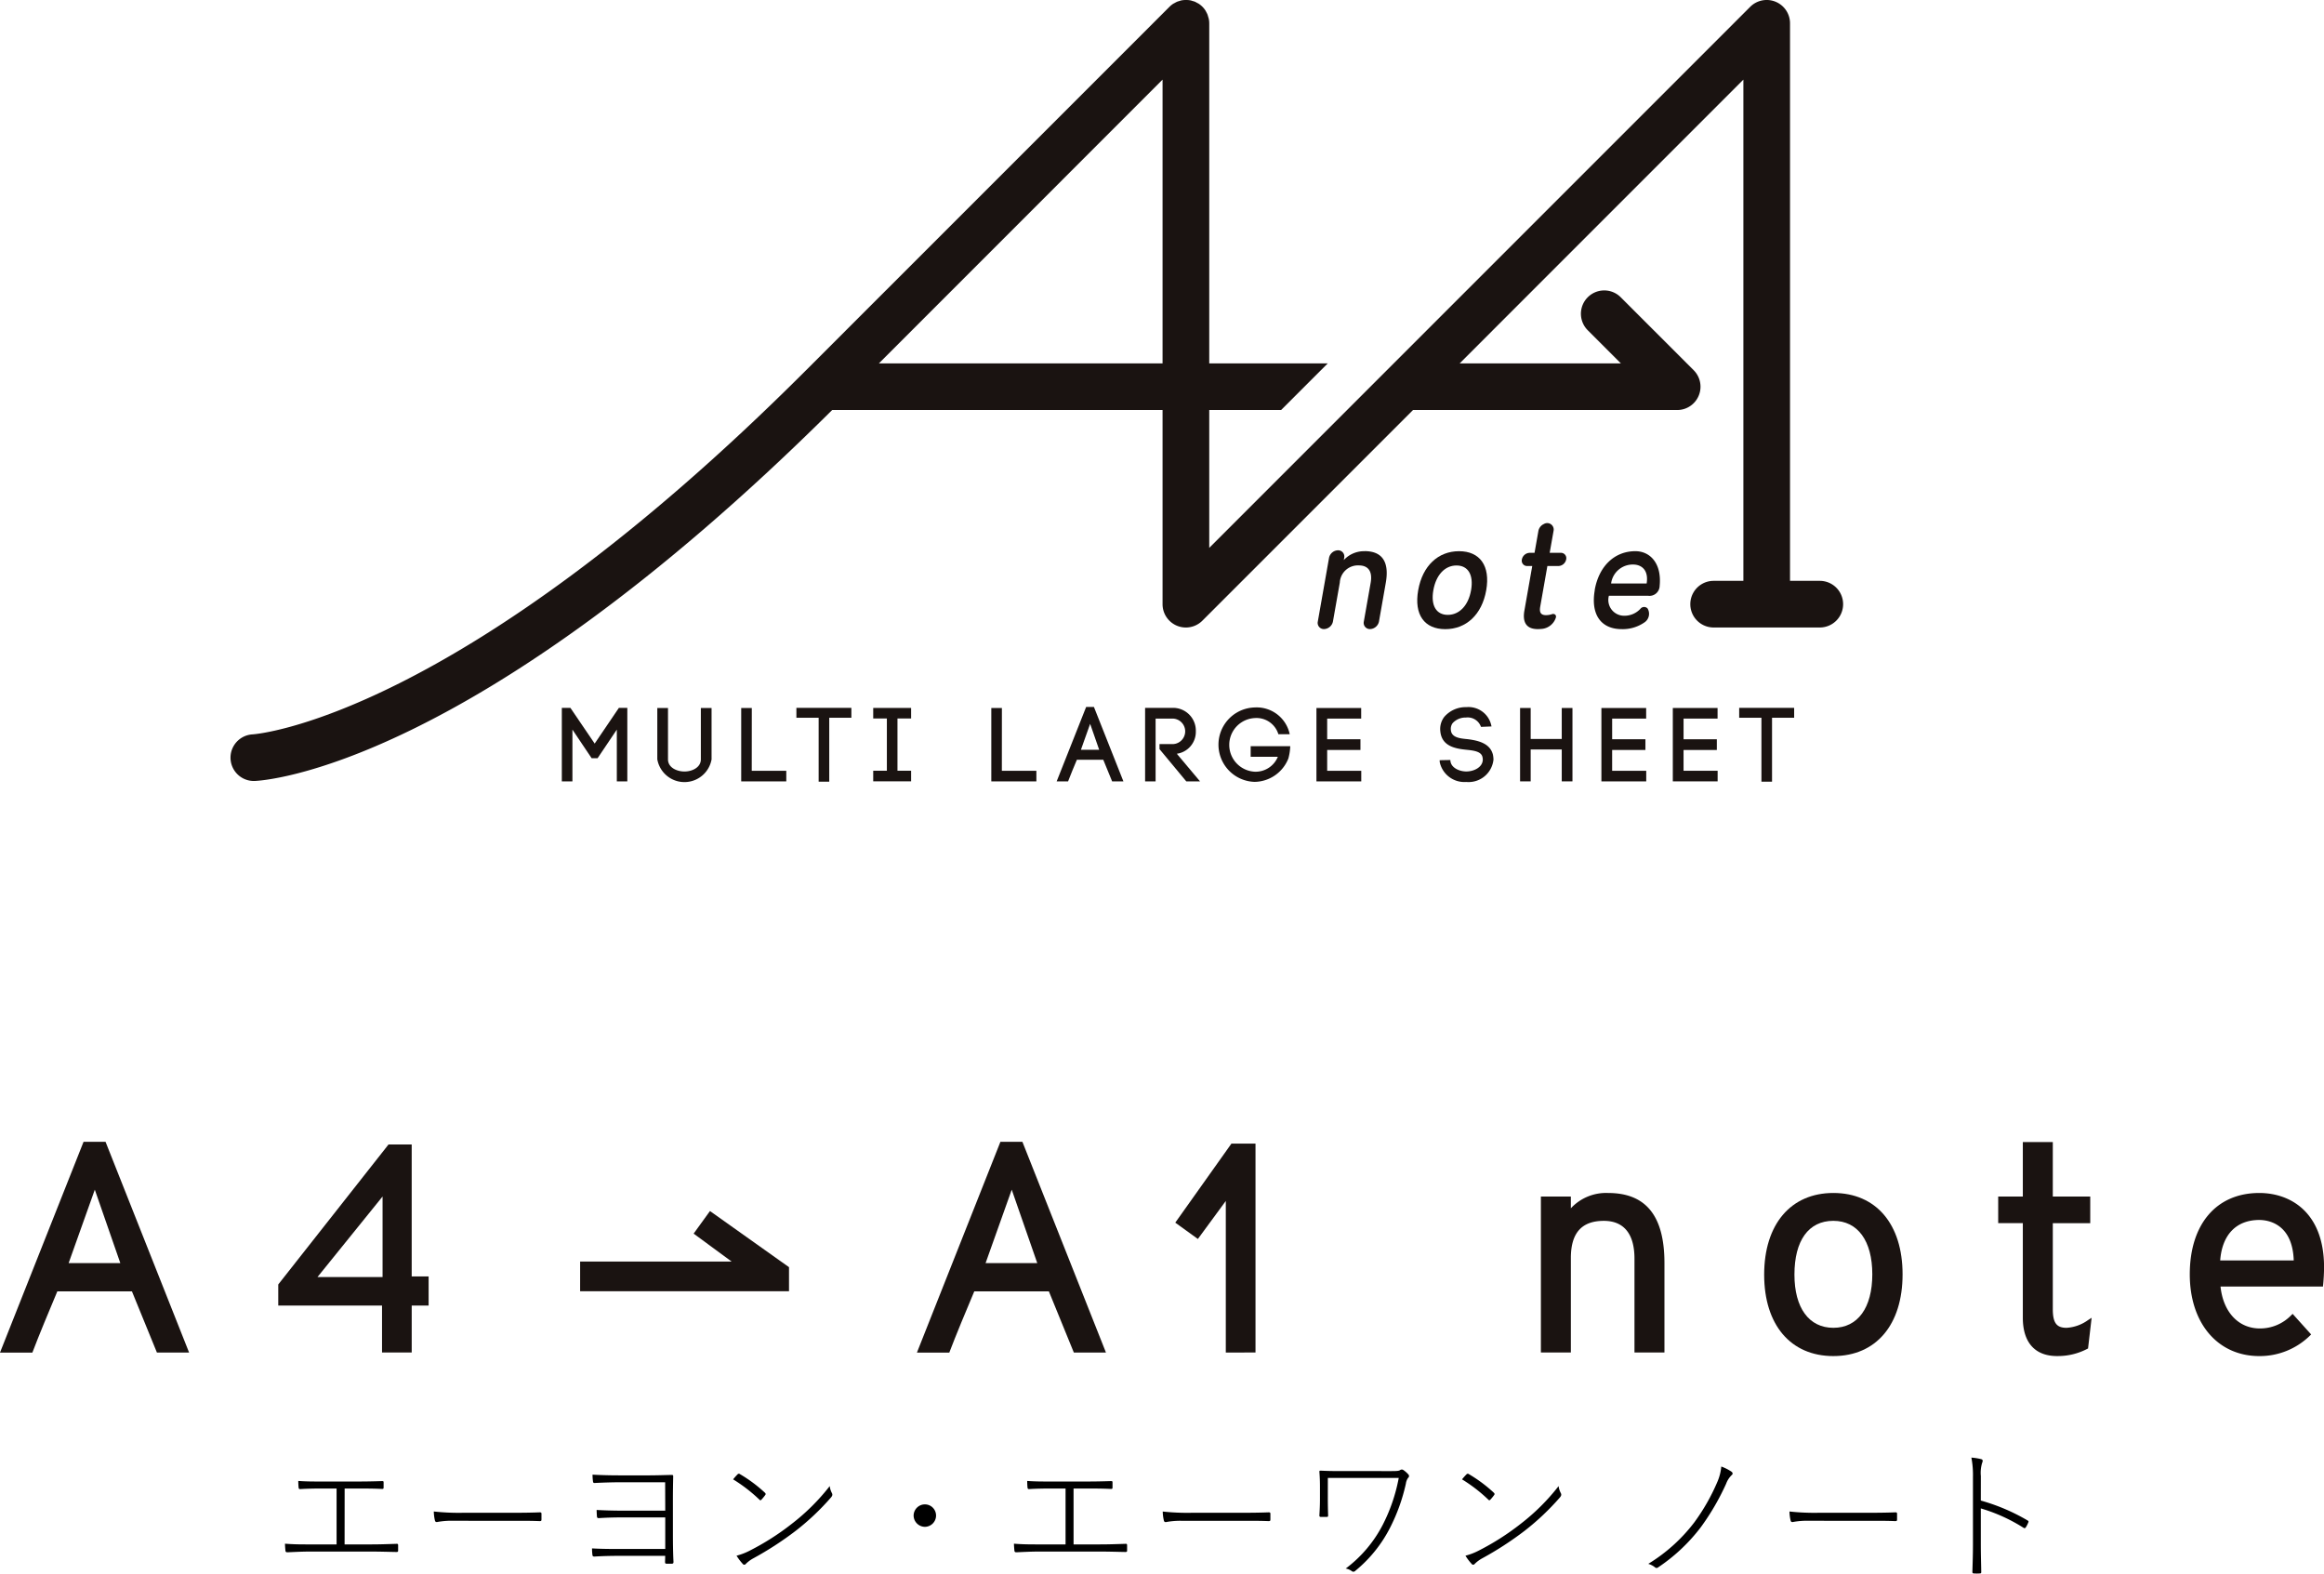 <svg xmlns="http://www.w3.org/2000/svg" xmlns:xlink="http://www.w3.org/1999/xlink" width="211.384" height="143.107" viewBox="0 0 211.384 143.107"><defs><clipPath id="a"><rect width="71.128" height="146.697" fill="none"/></clipPath><clipPath id="b"><rect width="211.384" height="19.486" fill="none"/></clipPath></defs><g transform="translate(-319.813 -1105.215)"><g transform="translate(487.457 1105.215) rotate(90)"><g transform="translate(0 0)" clip-path="url(#a)"><path d="M52.826,2.12V4.828H2.12a2.121,2.121,0,0,0-1.5,3.621L33.048,40.876l5.345,5.344L49.828,57.654H37.29V51.117l-4.242-4.242V57.654H2.122A2.078,2.078,0,0,0,1.7,57.7a1.668,1.668,0,0,0-.173.052,1.944,1.944,0,0,0-.223.068,2.054,2.054,0,0,0-.2.1,1.857,1.857,0,0,0-.169.092,2.1,2.1,0,0,0-.321.262h0a2.132,2.132,0,0,0-.265.322c-.033.05-.055.1-.083.155a2.221,2.221,0,0,0-.112.211c-.027.065-.041.133-.062.2s-.044.127-.058.194A2.193,2.193,0,0,0,0,59.74l0,.035c0,.013,0,.027,0,.041a2.108,2.108,0,0,0,.037.373c.013.067.038.127.058.192a1.711,1.711,0,0,0,.064.2,2,2,0,0,0,.109.208c.028.052.052.106.084.157a2.144,2.144,0,0,0,.265.324L33.669,94.323c31.784,31.784,33.106,50.107,33.119,50.343a2.121,2.121,0,0,0,4.239-.09c0-.027,0-.053,0-.08C71,143.7,69.932,124.818,37.29,91.951V61.9H54.948a2.121,2.121,0,0,0,1.5-3.621L37.29,39.118V15.092a2.121,2.121,0,0,0-3.621-1.5l-6.634,6.634a2.12,2.12,0,1,0,3,3l3.015-3.015V34.877L7.241,9.07H52.826v2.706a2.121,2.121,0,1,0,4.242,0V2.12a2.121,2.121,0,0,0-4.242,0M33.048,61.9V87.7L7.241,61.9Z" transform="translate(0 0.001)" fill="#1a1311"/><path d="M50.223,79.783v.964H43.541v-.782l3.246-2.206-3.246-2.2V74.79h6.682v.955H45.516l2.6,1.748v.544l-2.6,1.746Z" transform="translate(20.839 35.795)" fill="#1a1311"/><path d="M48.215,74.543H43.547V73.57h4.677c.736,0,1.1-.793,1.1-1.5s-.373-1.489-1.107-1.489H43.547v-.974h4.677a2.507,2.507,0,0,1-.009,4.936" transform="translate(20.842 33.315)" fill="#1a1311"/><path d="M49.256,68.152V65.011h.964v4.1H43.547v-.964Z" transform="translate(20.842 31.115)" fill="#1a1311"/><path d="M50.252,63.984H44.438v2.024h-.9v-5h.9V63.02h5.814Z" transform="translate(20.839 29.198)" fill="#1a1311"/><path d="M44.5,57.332v1.241h4.754V57.332h.964v3.447h-.964V59.537H44.5v1.242h-.955V57.332Z" transform="translate(20.842 27.44)" fill="#1a1311"/><path d="M49.256,52.766V49.626h.964v4.1H43.547v-.964Z" transform="translate(20.842 23.752)" fill="#1a1311"/><path d="M48.284,46.105v2.4c.612.257,1.414.593,1.967.8v1.039l-6.768-2.682v-.707l6.768-2.682V45.3Zm-.906,2.033V46.477l-2.358.822Z" transform="translate(20.811 21.189)" fill="#1a1311"/><path d="M46.834,43.245V42.118a1.161,1.161,0,1,0-2.32,0V43.6h5.709v.955H43.541V42.118a2.069,2.069,0,0,1,2.128-2.177,2.012,2.012,0,0,1,2.043,1.728l2.511-2.11v1.251l-2.931,2.434Z" transform="translate(20.839 18.934)" fill="#1a1311"/><path d="M45.949,35.089a2.078,2.078,0,0,0-1.47,2.147,2.442,2.442,0,0,0,4.878,0A2.182,2.182,0,0,0,48,35.137v2.472h-.964v-3.6a4.841,4.841,0,0,1,1.155.182h-.009a3.356,3.356,0,0,1,2.1,3.044,3.385,3.385,0,0,1-6.768,0,3.069,3.069,0,0,1,2.434-3.178Z" transform="translate(20.826 16.278)" fill="#1a1311"/><path d="M49.256,32.742v-3.1h.964v4.077H43.547V29.649h.964v3.093h1.881V29.715h.974v3.027Z" transform="translate(20.842 14.186)" fill="#1a1311"/><path d="M45.29,22.644a1.281,1.281,0,0,0-.85,1.365,1.592,1.592,0,0,0,.507,1.212.874.874,0,0,0,.62.163c.688-.049.773-.8.84-1.519.115-.915.353-2.052,1.422-2.31a2.428,2.428,0,0,1,.439-.047A2.279,2.279,0,0,1,50.3,23.989a2.291,2.291,0,0,1-1.8,2.406l-.18.01-.019-.974.143-.009H48.4c.62-.068.945-.821.945-1.442,0-.717-.4-1.5-1.088-1.5a1.07,1.07,0,0,0-.229.03c-.506.114-.591.8-.658,1.47-.106,1.041-.336,2.262-1.728,2.367h.009a1.807,1.807,0,0,1-1.269-.362,2.578,2.578,0,0,1-.889-2.024,2.124,2.124,0,0,1,1.757-2.273Z" transform="translate(20.817 10.294)" fill="#1a1311"/><path d="M46.364,20.449V17.623H43.547v-.974H50.22v.974h-2.9v2.826h2.9v.964H43.547v-.964Z" transform="translate(20.842 7.969)" fill="#1a1311"/><path d="M49.256,15.212v-3.1h.964v4.077H43.547V12.118h.964v3.093h1.881V12.185h.974v3.027Z" transform="translate(20.842 5.796)" fill="#1a1311"/><path d="M49.256,10.819v-3.1h.964v4.077H43.547V7.725h.964v3.093h1.881V7.792h.974v3.027Z" transform="translate(20.842 3.694)" fill="#1a1311"/><path d="M50.252,5.988H44.438V8.012h-.9v-5h.9V5.024h5.814Z" transform="translate(20.839 1.441)" fill="#1a1311"/><path d="M37.455,28.17c-2.227-.392-3.552-1.819-3.552-3.714s1.325-2.867,3.552-2.474,3.538,1.829,3.538,3.725-1.313,2.855-3.538,2.463m0-4.81c-1.391-.245-2.253.265-2.253,1.325s.862,1.862,2.253,2.107,2.239-.268,2.239-1.314-.847-1.872-2.239-2.117" transform="translate(16.226 10.48)" fill="#1a1311"/><path d="M37.44,17.2c-2.225-.393-3.538-1.844-3.538-3.7,0-1.332,1.1-2.415,3.167-2.208h.009a.923.923,0,0,1,.88,1.042v3.575a1.436,1.436,0,0,0,1.816-1.39,1.982,1.982,0,0,0-.628-1.474.428.428,0,0,1-.035-.654.94.94,0,0,1,1.28.3,3.46,3.46,0,0,1,.6,2.051c0,1.882-1.325,2.84-3.552,2.449m-.6-4.717c-1.258-.2-1.723.5-1.723,1.233a1.983,1.983,0,0,0,1.723,2Z" transform="translate(16.226 5.396)" fill="#1a1311"/><path d="M33.928,30.087a2.5,2.5,0,0,0,.807,1.893l-.2-.035a.563.563,0,0,0-.689.568.858.858,0,0,0,.689.81l5.787,1.02a.562.562,0,0,0,.689-.566.857.857,0,0,0-.689-.81l-3.538-.624a1.65,1.65,0,0,1-1.563-1.734c0-.769.449-1.272,1.589-1.071l3.512.62a.563.563,0,0,0,.689-.568.858.858,0,0,0-.689-.81h0l-3.512-.618c-2.12-.374-2.888.51-2.888,1.928" transform="translate(16.201 13.436)" fill="#1a1311"/><path d="M40.451,18.33a1.785,1.785,0,0,1,.089.541c0,.531-.318.606-.769.528l-3.7-.652V17.739h0a.741.741,0,0,0-.6-.7.487.487,0,0,0-.6.491v1.008l-2-.353a.588.588,0,0,0-.621.878.868.868,0,0,0,.621.5l2,.352v.451a.742.742,0,0,0,.6.7.485.485,0,0,0,.6-.491h0v-.451l4.054.714c1.02.18,1.683-.14,1.683-1.214a3.622,3.622,0,0,0-.03-.464,1.485,1.485,0,0,0-1.013-1.183c-.228-.071-.39.121-.318.352" transform="translate(15.406 8.151)" fill="#1a1311"/></g></g><g transform="translate(319.813 1209.057)"><g transform="translate(0 0)" clip-path="url(#b)"><path d="M12,13.6H5.215c-.728,1.731-1.675,4-2.27,5.569H0L7.6,0h2l7.6,19.166H14.273ZM6.243,11.03h4.7L8.623,4.354Z" transform="translate(0 0.001)" fill="#1a1311"/><path d="M21.259.108h2.109v12h1.539v2.648H23.369v4.271h-2.7V14.757H11.23V12.839Zm-.541,12.055V4.839L14.8,12.163Z" transform="translate(14.079 0.136)" fill="#1a1311"/><path d="M49.007,13.6H42.223c-.73,1.731-1.677,4-2.272,5.569H37.006L44.6,0h2l7.6,19.166H51.279ZM43.251,11.03h4.7L45.629,4.354Z" transform="translate(46.395 0.001)" fill="#1a1311"/><path d="M52.028,19.074V5.288l-2.54,3.459L47.432,7.262,52.541.072H54.73v19Z" transform="translate(59.467 0.091)" fill="#1a1311"/><path d="M23.413,7.389H37.195l-3.459-2.54,1.487-2.055L42.412,7.9v2.188h-19Z" transform="translate(29.354 3.503)" fill="#1a1311"/><path d="M70.7,16.57V8.035c0-2.247-.962-3.435-2.786-3.435-2.019,0-3,1.1-3,3.378V16.57H62.188V2.39h2.725V3.458a4.374,4.374,0,0,1,3.381-1.393c3.453,0,5.132,2.085,5.132,6.374V16.57Z" transform="translate(77.967 2.59)" fill="#1a1311"/><path d="M77.494,16.9c-3.883,0-6.295-2.837-6.295-7.406s2.411-7.428,6.295-7.428,6.295,2.835,6.295,7.4c0,4.584-2.412,7.433-6.295,7.433m0-12.3c-2.251,0-3.541,1.783-3.541,4.891,0,3.031,1.323,4.839,3.541,4.839s3.541-1.819,3.541-4.866S79.711,4.6,77.494,4.6" transform="translate(89.264 2.588)" fill="#1a1311"/><path d="M85.994,19.474c-2.006,0-3.11-1.237-3.11-3.487v-8.6h-2.24V4.965h2.24V.009h2.727V4.965h3.405V7.392H85.611v7.814c0,1.242.338,1.7,1.246,1.7a3.7,3.7,0,0,0,1.954-.7l.331-.212-.325,2.79-.092.047a5.751,5.751,0,0,1-2.732.642" transform="translate(101.106 0.012)" fill="#1a1311"/><path d="M94.7,16.9c-3.779,0-6.322-2.986-6.322-7.433,0-4.564,2.423-7.4,6.322-7.4,2.849,0,5.891,1.776,5.891,6.754,0,.487-.032,1.08-.083,1.587l-.016.169H91.174c.243,2.324,1.632,3.811,3.579,3.811A3.938,3.938,0,0,0,97.59,13.2l.142-.14,1.684,1.871-.126.126A6.515,6.515,0,0,1,94.7,16.9m3.133-8.7c-.11-3.408-2.416-3.678-3.133-3.678-2.091,0-3.381,1.339-3.556,3.678Z" transform="translate(110.798 2.588)" fill="#1a1311"/></g></g><path d="M-74.652-7.41H-73.5c.78,0,1.43,0,2.249.039.117,0,.143-.026.143-.143v-.455c0-.091-.026-.117-.13-.117-.819.026-1.469.039-2.275.039h-3.25c-.793,0-1.378,0-2.106-.052,0,.169.013.442.026.572s.039.169.143.169c.637-.039,1.235-.052,1.963-.052h1.352v5.083h-2.457c-.793,0-1.417,0-2.236-.065,0,.195.026.468.039.611s.065.169.195.169c.624-.026,1.326-.065,2-.065h5.6c.793,0,1.521.026,2.288.039.143,0,.169-.026.169-.143v-.455c0-.13-.039-.156-.169-.143-.819.026-1.482.052-2.3.052h-2.4ZM-59.7-4.472c.832,0,1.794-.013,2.769.026.143,0,.182-.013.182-.156V-5.1c0-.13-.039-.143-.182-.143-.988.039-1.937.039-2.8.039h-4.134a21.038,21.038,0,0,1-2.678-.117,3.9,3.9,0,0,0,.1.806c.026.117.078.156.182.156a7.006,7.006,0,0,1,1.482-.117Zm14.209-.923h-3.64c-.832,0-1.69-.013-2.6-.065,0,.169.013.416.026.585.013.13.065.169.208.156.793-.052,1.6-.065,2.366-.065h3.64v2.873h-4.16c-.754,0-1.573,0-2.5-.052a4.82,4.82,0,0,0,.039.611c.013.1.078.13.169.13.819-.052,1.625-.065,2.3-.065h4.147c0,.182-.013.455-.013.559s.026.156.143.156h.455c.13,0,.169-.039.169-.169-.039-.7-.052-1.768-.052-2.418V-6.474c0-.689.013-1.4.026-2.041,0-.117-.026-.13-.169-.13-.663.013-1.365.039-2.08.039h-2.5c-.78,0-1.7-.013-2.587-.065a4.333,4.333,0,0,0,.039.6c.013.13.052.169.182.156.819-.039,1.651-.065,2.366-.065h4.017Zm6.175-2.847a14.075,14.075,0,0,1,2.405,1.859c.065.065.1.052.169-.013a4.145,4.145,0,0,0,.351-.429c.052-.078.039-.13-.039-.208a12.978,12.978,0,0,0-2.275-1.69.148.148,0,0,0-.208.026A4.964,4.964,0,0,0-39.319-8.242Zm.312,6.942a4.759,4.759,0,0,0,.559.741.17.17,0,0,0,.286,0,3.015,3.015,0,0,1,.663-.494,29.886,29.886,0,0,0,3.887-2.522,22.777,22.777,0,0,0,3.2-3.029c.13-.156.143-.26.078-.39a1.75,1.75,0,0,1-.2-.637A19.279,19.279,0,0,1-34-4.186a23.07,23.07,0,0,1-3.757,2.4A5.774,5.774,0,0,1-39.007-1.3Zm17.134-4.667A1.027,1.027,0,0,0-22.9-4.953a1.038,1.038,0,0,0,1.027,1.027,1.027,1.027,0,0,0,1.014-1.027A1.015,1.015,0,0,0-21.872-5.967ZM-8.352-7.41H-7.2c.78,0,1.43,0,2.249.039.117,0,.143-.026.143-.143v-.455c0-.091-.026-.117-.13-.117-.819.026-1.469.039-2.275.039h-3.25c-.793,0-1.378,0-2.106-.052,0,.169.013.442.026.572s.039.169.143.169c.637-.039,1.235-.052,1.963-.052H-9.08v5.083h-2.457c-.793,0-1.417,0-2.236-.065,0,.195.026.468.039.611s.065.169.195.169c.624-.026,1.326-.065,2-.065h5.6c.793,0,1.521.026,2.288.039.143,0,.169-.026.169-.143v-.455c0-.13-.039-.156-.169-.143-.819.026-1.482.052-2.3.052h-2.4ZM6.6-4.472c.832,0,1.794-.013,2.769.026.143,0,.182-.013.182-.156V-5.1c0-.13-.039-.143-.182-.143-.988.039-1.937.039-2.8.039H2.437A21.038,21.038,0,0,1-.241-5.317a3.9,3.9,0,0,0,.1.806c.026.117.078.156.182.156a7.006,7.006,0,0,1,1.482-.117Zm8.177-3.9h6.448a15.559,15.559,0,0,1-1.469,4.29A11.67,11.67,0,0,1,16.4-.13a1.217,1.217,0,0,1,.572.247.227.227,0,0,0,.3-.039,12.246,12.246,0,0,0,3.146-3.887,16.713,16.713,0,0,0,1.456-4.043,1.2,1.2,0,0,1,.195-.52.21.21,0,0,0,.026-.325,2.5,2.5,0,0,0-.442-.39.253.253,0,0,0-.3,0c-.091.065-.234.091-.767.091H15.867c-.676,0-1.209-.013-1.742-.039-.091,0-.117.013-.117.091.039.533.052.884.052,1.4v1.053c0,.637-.026,1.066-.052,1.521,0,.1.026.143.143.143h.52c.117,0,.13-.039.13-.156-.013-.442-.026-.884-.026-1.521Zm12.207.13a14.075,14.075,0,0,1,2.405,1.859c.065.065.1.052.169-.013a4.145,4.145,0,0,0,.351-.429c.052-.078.039-.13-.039-.208a12.977,12.977,0,0,0-2.275-1.69.148.148,0,0,0-.208.026A4.964,4.964,0,0,0,26.982-8.242ZM27.294-1.3a4.759,4.759,0,0,0,.559.741.17.17,0,0,0,.286,0,3.015,3.015,0,0,1,.663-.494,29.886,29.886,0,0,0,3.887-2.522,22.777,22.777,0,0,0,3.2-3.029c.13-.156.143-.26.078-.39a1.75,1.75,0,0,1-.2-.637A19.279,19.279,0,0,1,32.3-4.186a23.07,23.07,0,0,1-3.757,2.4A5.774,5.774,0,0,1,27.294-1.3Zm23.27-8.112a4.58,4.58,0,0,1-.338,1.352,18.358,18.358,0,0,1-2.119,3.731,15.186,15.186,0,0,1-4.186,3.77,1.776,1.776,0,0,1,.624.325.2.2,0,0,0,.247.013,16.138,16.138,0,0,0,3.926-3.692,22.21,22.21,0,0,0,2.288-3.939,2.079,2.079,0,0,1,.533-.806c.078-.065.078-.195-.052-.286A4.382,4.382,0,0,0,50.563-9.412ZM63.6-4.472c.832,0,1.794-.013,2.769.026.143,0,.182-.013.182-.156V-5.1c0-.13-.039-.143-.182-.143-.988.039-1.937.039-2.8.039H59.443a21.038,21.038,0,0,1-2.678-.117,3.9,3.9,0,0,0,.1.806c.026.117.078.156.182.156a7.006,7.006,0,0,1,1.482-.117ZM74.172-8.541a3.149,3.149,0,0,1,.117-1.2c.065-.156.091-.286-.078-.338a5.175,5.175,0,0,0-.9-.143,8.368,8.368,0,0,1,.143,1.742V-2.3c0,.767-.026,1.651-.052,2.444,0,.13.026.169.156.169a3.3,3.3,0,0,0,.507,0c.13,0,.143-.039.143-.156-.013-.806-.039-1.69-.039-2.47V-5.6a15.282,15.282,0,0,1,3.874,1.755c.1.065.156.052.221-.039a2.613,2.613,0,0,0,.234-.468c.026-.065.013-.1-.078-.156a17.807,17.807,0,0,0-4.251-1.807Z" transform="translate(425.813 1248)"/></g></svg>